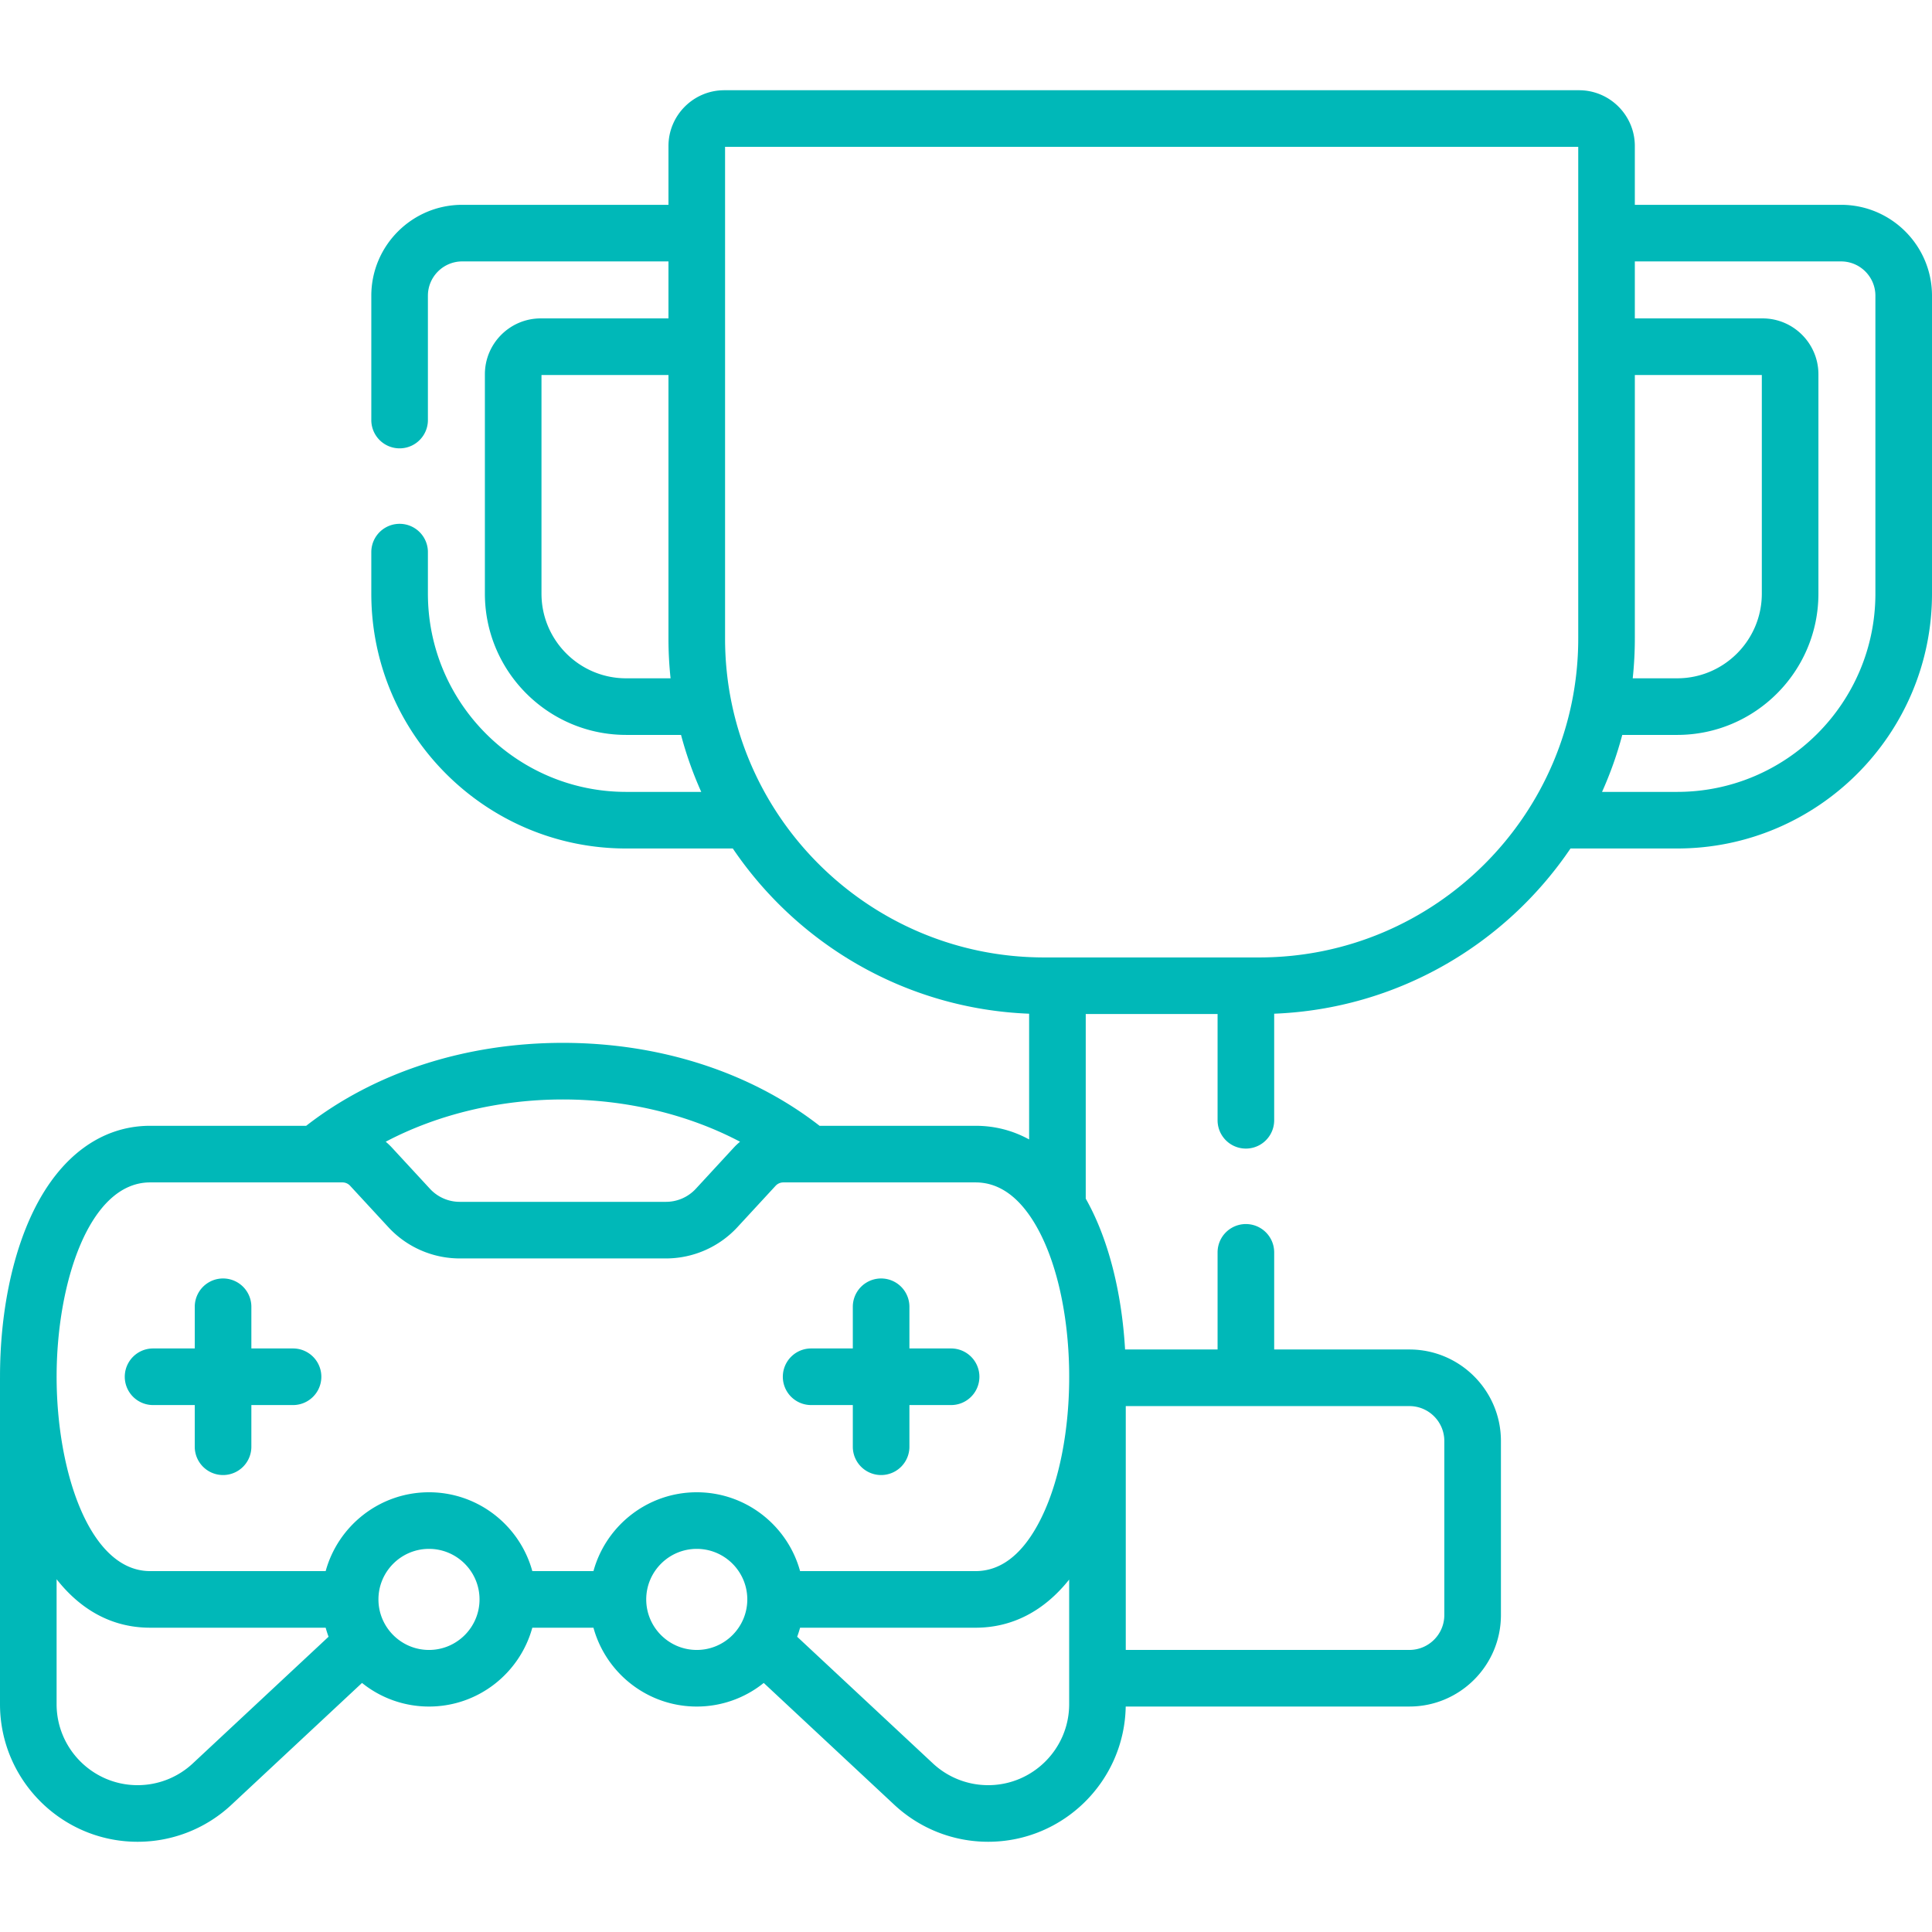 <?xml version="1.0" encoding="UTF-8"?> <svg xmlns="http://www.w3.org/2000/svg" xmlns:xlink="http://www.w3.org/1999/xlink" version="1.1" width="512" height="512" x="0" y="0" viewBox="0 0 512 512" style="enable-background:new 0 0 512 512" xml:space="preserve"><g><path d="M487.91 54.279h-54.662V38.706c0-8.158-6.637-14.794-14.794-14.794h-226.51c-8.157 0-14.794 6.637-14.794 14.794v15.573h-54.66c-13.284 0-24.09 10.807-24.09 24.09v32.95a7.5 7.5 0 0 0 15 0v-32.95c0-5.012 4.078-9.09 9.09-9.09h54.66v15.1H143.3c-8.161 0-14.8 6.644-14.8 14.81v58.13c0 20.645 16.791 37.44 37.43 37.44h14.551a98.784 98.784 0 0 0 5.357 15.1H165.93c-28.965 0-52.53-23.569-52.53-52.54v-11a7.5 7.5 0 0 0-15 0v11c0 37.242 30.294 67.54 67.53 67.54h28.272c17.217 25.432 45.878 42.506 78.527 43.785v33.32c-4.348-2.383-9.107-3.616-14.19-3.616h-41.344c-18.214-14.181-42.238-21.98-68.026-21.98s-49.812 7.799-68.026 21.98H39.79c-12.858 0-23.853 8.047-30.96 22.659C3.138 332.71.003 348.282.003 364.854l.002.174c0 .034-.005.066-.005.1v86.49c0 20.11 16.356 36.47 36.46 36.47a36.351 36.351 0 0 0 24.877-9.807l34.599-32.285a28.257 28.257 0 0 0 17.752 6.256c13.06 0 24.081-8.866 27.38-20.894h16.204c3.298 12.028 14.32 20.894 27.379 20.894a28.244 28.244 0 0 0 17.746-6.254L237 478.286c6.788 6.32 15.621 9.801 24.871 9.801 19.898 0 36.115-16.021 36.454-35.84h75.186c13.372 0 24.25-10.874 24.25-24.24v-46.13c0-13.372-10.878-24.25-24.25-24.25h-35.84v-25.74a7.5 7.5 0 0 0-15 0v25.74h-24.515c-.857-14.893-4.345-29.254-10.425-39.978v-48.922h34.94v28.16a7.5 7.5 0 0 0 15 0v-28.245c32.648-1.279 61.309-18.354 78.526-43.785h28.274c37.236 0 67.53-30.298 67.53-67.54v-78.95C512 65.085 501.193 54.279 487.91 54.279zm-54.661 45.099H466.9v57.94c0 12.374-10.062 22.44-22.43 22.44h-11.781c.367-3.468.56-6.988.56-10.552zM165.93 179.759c-12.368 0-22.43-10.066-22.43-22.44v-57.94h33.65v69.828c0 3.564.192 7.084.56 10.552zm30.188 122.808c-.555.467-1.091.958-1.59 1.495l-10.147 10.997a10.77 10.77 0 0 1-7.871 3.44h-54.69a10.727 10.727 0 0 1-7.851-3.429l-10.17-11.011a17.487 17.487 0 0 0-1.579-1.491c13.675-7.207 30.065-11.199 46.95-11.199 16.884 0 33.273 3.991 46.948 11.198zM39.79 313.349h50.96c.769 0 1.509.324 2.031.889l10.173 11.014a25.773 25.773 0 0 0 18.866 8.248h54.69a25.826 25.826 0 0 0 18.882-8.253l10.144-10.993a2.809 2.809 0 0 1 2.045-.904h50.96c5.909 0 11.064 3.467 15.324 10.305 12.161 19.524 12.764 59.516 1.018 80.671-4.434 7.985-9.932 12.034-16.342 12.034H212.03c-3.298-12.027-14.32-20.892-27.379-20.892s-24.08 8.866-27.379 20.892h-16.204c-3.299-12.026-14.32-20.892-27.38-20.892-13.061 0-24.083 8.865-27.383 20.892H39.79c-16.1 0-24.787-26.537-24.787-51.505 0-24.97 8.687-51.506 24.787-51.506zm11.314 153.965a21.401 21.401 0 0 1-14.645 5.774c-11.833 0-21.46-9.631-21.46-21.47v-33.106c6.216 7.89 14.432 12.846 24.79 12.846h46.515c.223.812.477 1.611.768 2.393zm62.584-30.061c-7.386 0-13.396-6.008-13.396-13.394 0-7.384 6.009-13.392 13.396-13.392 7.385 0 13.393 6.008 13.393 13.392-.001 7.386-6.009 13.394-13.393 13.394zm70.962 0c-7.384 0-13.392-6.008-13.392-13.394 0-7.384 6.007-13.392 13.392-13.392s13.392 6.008 13.392 13.392c0 7.386-6.008 13.394-13.392 13.394zm98.69 14.366c0 11.839-9.631 21.47-21.47 21.47a21.436 21.436 0 0 1-14.644-5.773l-35.967-33.561a28.07 28.07 0 0 0 .769-2.395h46.511c9.68 0 18.131-4.386 24.8-12.756v33.015zm99.42-69.741v46.13c0 5.095-4.149 9.24-9.25 9.24h-75.17v-64.62h75.17c5.1 0 9.25 4.15 9.25 9.25zm-49.034-128.149h-57.054c-46.606 0-84.522-37.916-84.522-84.522V38.911h226.099v130.295c0 46.606-37.917 84.523-84.523 84.523zM497 157.319c0 28.971-23.565 52.54-52.53 52.54h-19.91a98.784 98.784 0 0 0 5.357-15.1h14.553c20.639 0 37.43-16.795 37.43-37.44v-58.13c0-8.167-6.639-14.81-14.8-14.81h-33.852v-15.1h54.662c5.012 0 9.09 4.078 9.09 9.09z" fill="#00b8b8" opacity="1" data-original="#000000"></path><path d="M40.566 372.355h11.047v11.047a7.5 7.5 0 0 0 15 0v-11.047H77.66a7.5 7.5 0 0 0 0-15H66.614v-11.047a7.5 7.5 0 0 0-15 0v11.047H40.566a7.5 7.5 0 0 0 0 15zM214.958 372.355h11.047v11.047a7.5 7.5 0 0 0 15 0v-11.047h11.047a7.5 7.5 0 0 0 0-15h-11.047v-11.047a7.5 7.5 0 0 0-15 0v11.047h-11.047a7.5 7.5 0 0 0 0 15z" fill="#00b8b8" opacity="1" data-original="#000000"></path></g></svg> 